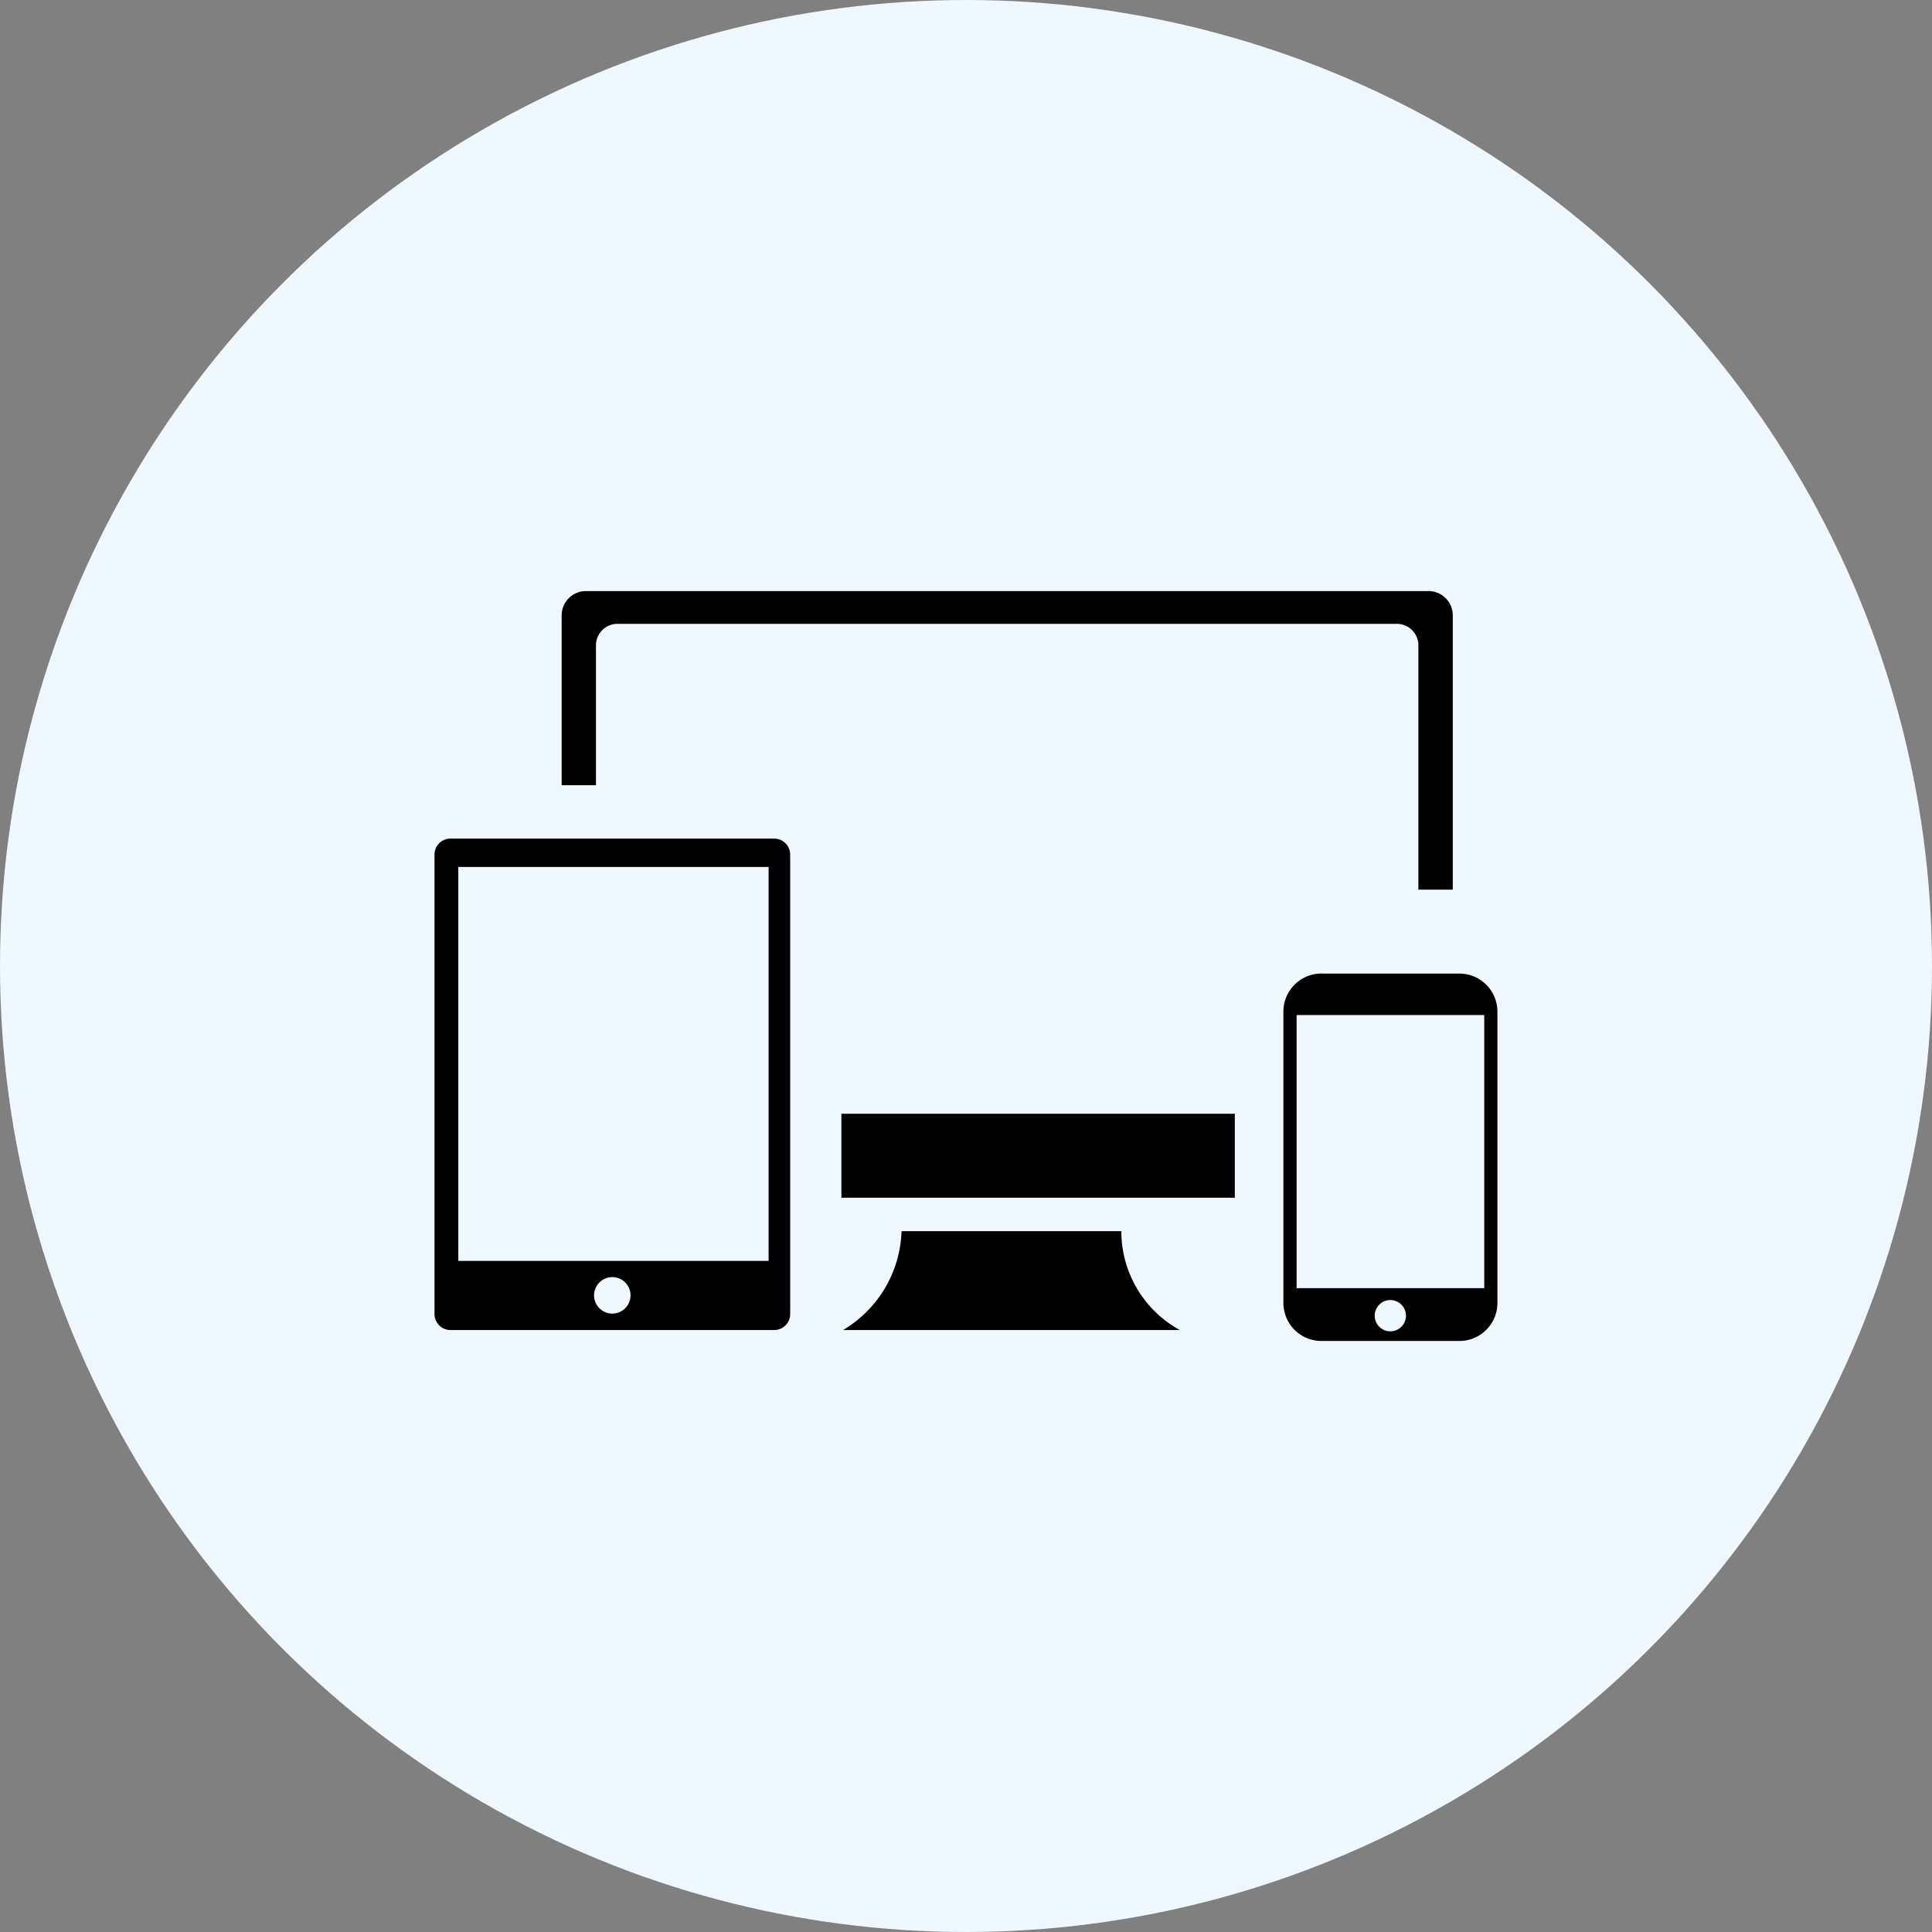 <svg xmlns="http://www.w3.org/2000/svg" width="66" height="66" viewBox="0 0 66 66">
  <rect x="0" y="0" width="66" height="66" fill="#808080" stroke="none"/>
  <g id="Multi-Platform_Deployment" data-name="Multi-Platform Deployment" transform="translate(-1213 -2433)">
    <circle id="Ellipse_76" data-name="Ellipse 76" cx="33" cy="33" r="33" transform="translate(1213 2433)" fill="#eff8ff"/>
    <g id="cross-platform-icon" transform="translate(1227.843 2453.192)">
      <path id="Path_16284" data-name="Path 16284" d="M15.957,21.867h7.506a3.853,3.853,0,0,0,2,3.378H13.955a4.076,4.076,0,0,0,2-3.378ZM12.151,9V24.7a.546.546,0,0,1-.544.544H.544A.546.546,0,0,1,0,24.7V9a.546.546,0,0,1,.544-.544H11.606A.546.546,0,0,1,12.151,9ZM6.075,23.436a.623.623,0,1,1-.624.623.624.624,0,0,1,.624-.623Zm5.339-14.01V22.883H.814V9.426ZM30.3,13.067h4.711a1.3,1.3,0,0,1,1.3,1.3v9.951a1.3,1.3,0,0,1-1.3,1.3H30.3a1.3,1.3,0,0,1-1.3-1.3V14.365a1.3,1.3,0,0,1,1.3-1.3Zm-.852,10.746h6.413V14.484H29.451v9.328Zm3.206.407a.534.534,0,1,1-.535.534.533.533,0,0,1,.535-.534ZM5.172,0H33.959a.829.829,0,0,1,.827.827V10.2H33.611V1.852a.735.735,0,0,0-.733-.733H6.249a.735.735,0,0,0-.733.733V6.633H4.344V.827A.829.829,0,0,1,5.172,0ZM13.9,17.855h13.44v2.87H13.9v-2.87Z" fill-rule="evenodd"/>
    </g>
  </g>
</svg>
